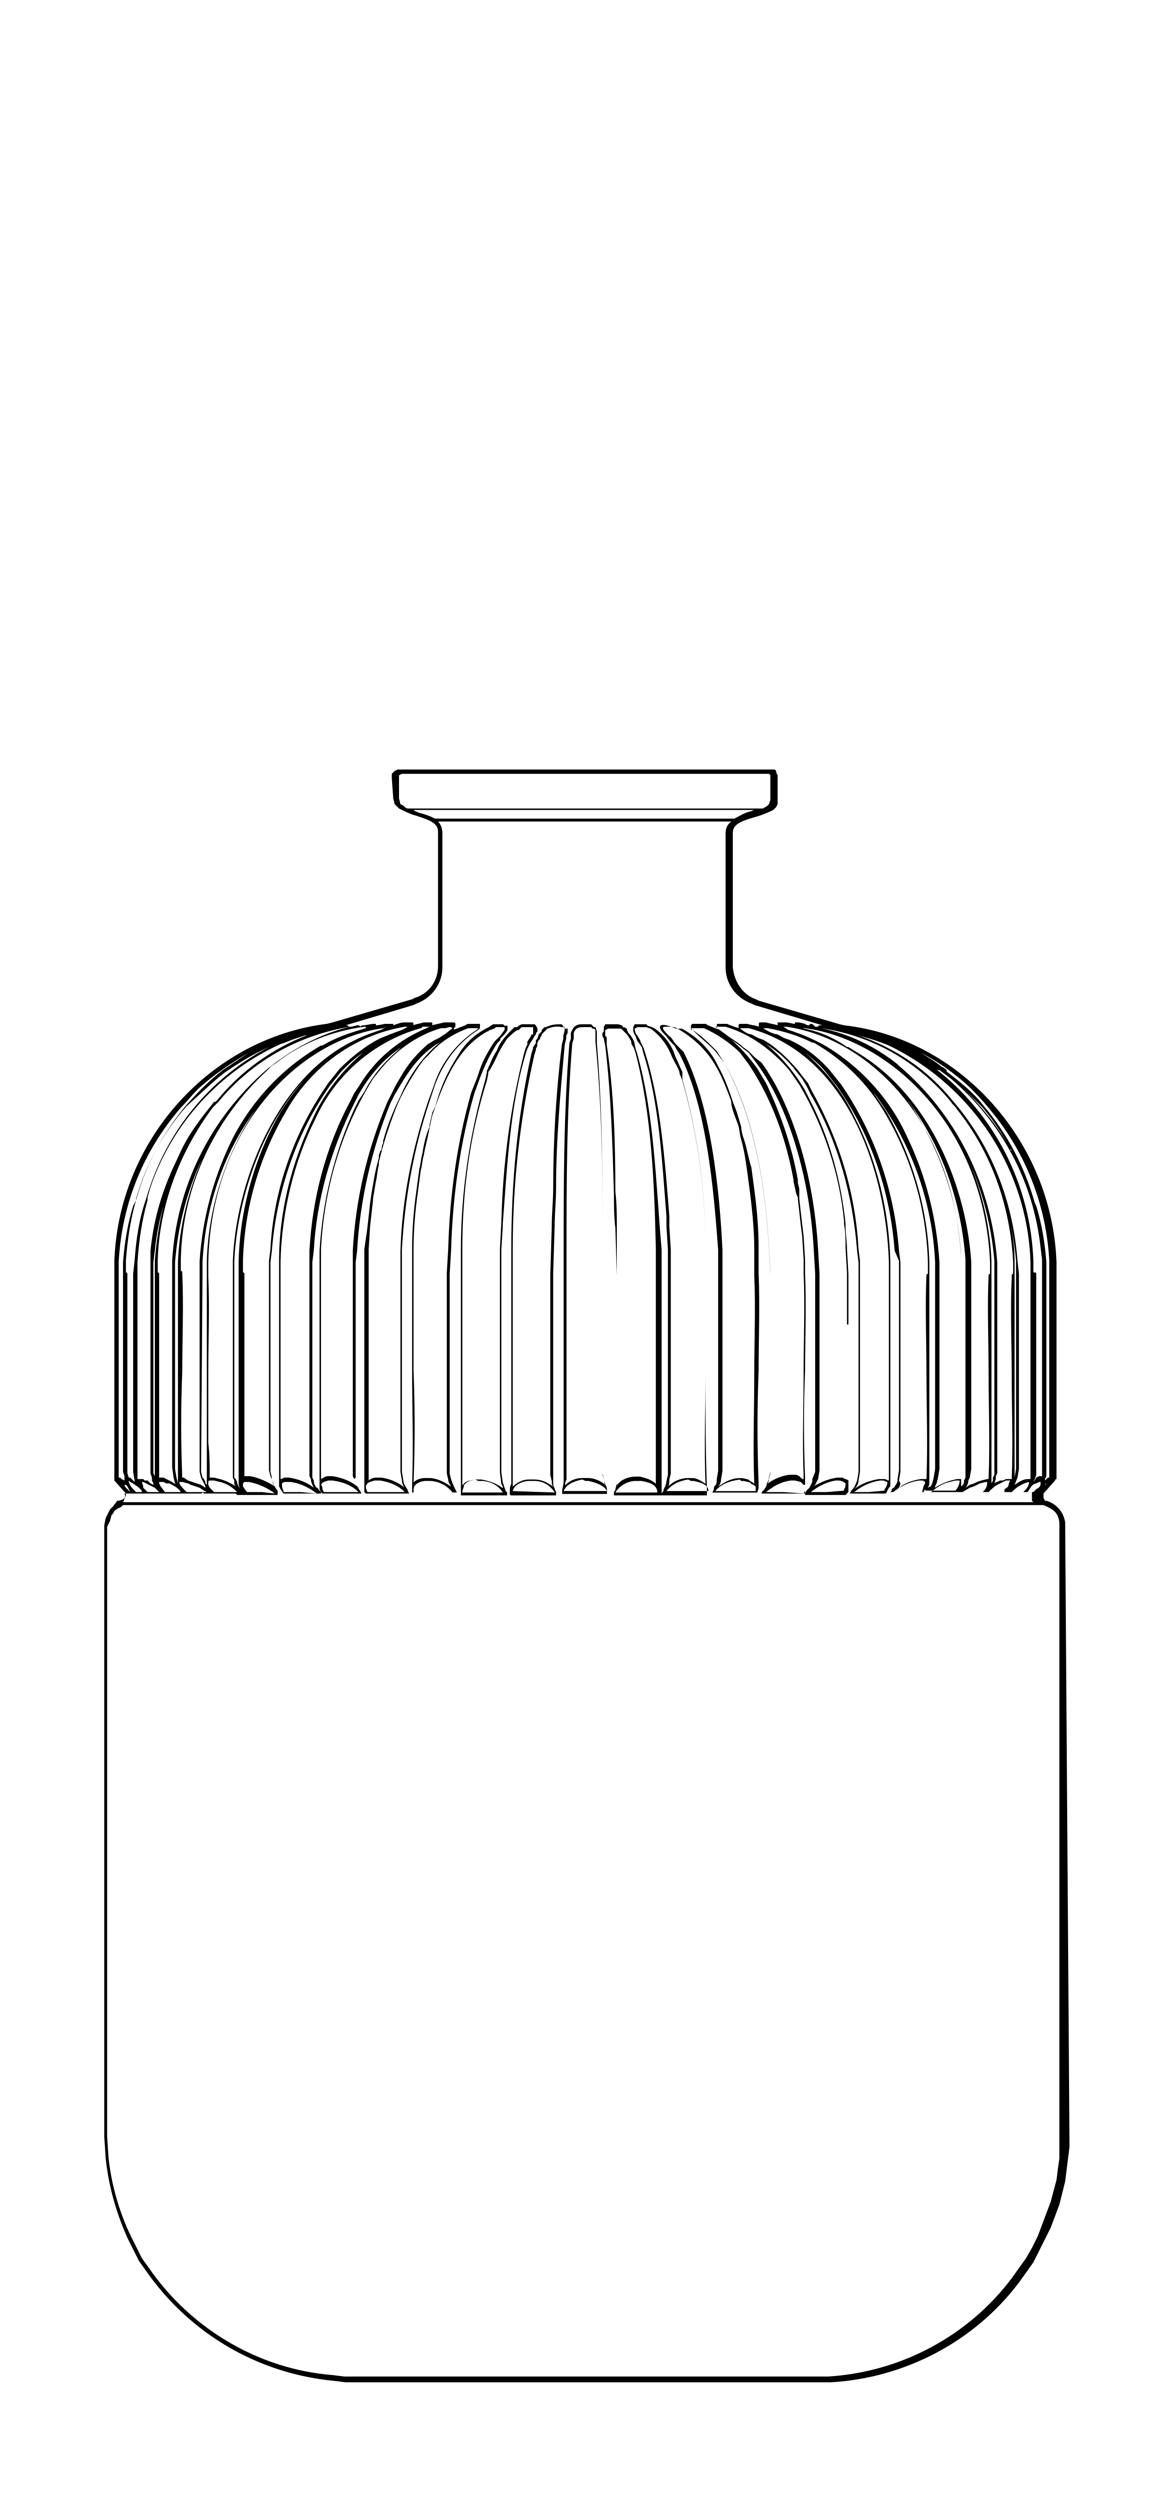 <?xml version="1.0" encoding="utf-8"?>
<!-- Generator: Adobe Illustrator 26.1.0, SVG Export Plug-In . SVG Version: 6.00 Build 0)  -->
<svg version="1.1" id="Livello_1" xmlns="http://www.w3.org/2000/svg" xmlns:xlink="http://www.w3.org/1999/xlink" x="0px" y="0px"
	 viewBox="0 0 80 173" style="enable-background:new 0 0 80 173;" xml:space="preserve">
<g id="Raggruppa_2081" transform="translate(-274 -109)">
	<g id="Raggruppa_2034" transform="translate(281.213 162.246)">
		<g>
			<g>
				<defs>
					<rect id="SVGID_1_" x="0" y="0" width="66.5" height="111.5"/>
				</defs>				
					<g id="Raggruppa_349" transform="translate(0 0)">
					<g id="Raggruppa_341" transform="translate(28.07 17.631)">
						<path id="Tracciato_242" class="st1" d="M1.8,1.1v0.2L1.6,1.6l0,0l0,0l0,0c0,0,0,0,0,0.1L1.5,2c-1,4.5-1.4,9-1.4,13.6v15.5
							v0.2v0.2c0,0.1,0,0.2,0,0.3C0,32,0,32.1,0,32.3l0,0v0.1l0,0v0.1l0,0l0,0c0,0,0,0.1,0.1,0.1h3.1l0,0l0,0l0,0l0,0l0,0v-0.1l0,0
							v-0.1c0-0.1-0.1-0.2-0.1-0.3C3,32,3,31.8,3,31.6v-0.4V31v-0.2V17.2l0,0L3.1,14c0-0.9,0.1-1.8,0.1-2.7c0-3.3,0.3-6.6,0.6-9.9
							L3.9,1V0.9l0,0V0.8L4,0.6l0,0V0.4l0,0V0.3l0,0H3.9l0,0l0,0H3.8L3.6,0C3.2,0,2.9,0,2.5,0.2H2.4l0,0L2.3,0.3l0,0L2.2,0.4l0,0
							v0.1L2.1,0.6l0,0L2,0.7L1.9,1L1.8,1.1L1.8,1.1z M0.2,32.3c0.1-0.5,0.8-0.7,1.1-0.7h0.2h0.2c0.6,0,1.1,0.3,1.4,0.8l0,0
							L0.2,32.3L0.2,32.3z M2.6,0.3L2.6,0.3c0.3-0.1,0.6-0.2,1-0.1h0.1l0,0l0,0l0,0h0.1l0,0v0.2L3.7,0.8v0.1V1L3.6,1.4
							C3.2,4.7,3,8,3,11.3c0,0.9-0.1,1.8-0.1,2.7l-0.1,3.3l0,0l0,0v13.5V31v0.2l0.1,0.4c0,0.1,0,0.3,0.1,0.4
							c-0.4-0.3-0.8-0.5-1.3-0.5H1.3c-0.4,0-0.8,0.2-1.1,0.5l0,0c0-0.1,0-0.2,0-0.3v-0.2v-0.2V15.6c0-4.6,0.5-9.1,1.5-13.5l0.1-0.3
							V1.7l0,0l0,0l0.1-0.2V1.4V1.3L2,1.1L2.1,1V0.9l0.1-0.1V0.7l0.1-0.1l0,0l0,0l0.1-0.1L2.6,0.3L2.6,0.3z"/>
					</g>
					<g id="Raggruppa_342" transform="translate(31.593 17.629)">
						<path id="Tracciato_243" class="st1" d="M0.2,15.6v1.7V31v0.2v0.2v0.2c0,0.3-0.1,0.5-0.1,0.7l0,0v0.2l0,0l0,0l0,0l0,0l0,0h3.1
							l0,0l0,0l0,0l0,0l0,0v-0.1l0,0v-0.1c0-0.1,0-0.3-0.1-0.4c0-0.1-0.1-0.2-0.1-0.4l-0.1-0.4V15.6c0-4.6,0-9.4-0.4-14.3V1v0l0,0
							V0.9V0.7l0,0l0,0V0.5l0,0l0,0L2.4,0.2l0,0H2.3L2.2,0.1l0,0L2.1,0l0,0H1.9H1.8H1.5C1.1,0,0.9,0.1,0.7,0.6l0,0v0.1l0,0l0,0l0,0
							l0,0v0.1l0,0V1L0.6,1.3C0.2,6.1,0.2,11.2,0.2,15.6 M1.7,31.6h0.2c0.5,0.1,1.1,0.3,1.3,0.7l0,0h-3l0,0c0.2-0.5,0.8-0.7,1.3-0.8
							L1.7,31.6z M0.9,0.6C1,0.3,1.2,0.2,1.5,0.2h0.2h0.2H2h0.1l0.1,0.1h0.1l0.1,0.1l0,0v0.1l0,0c0,0,0,0,0,0.1l0,0v0.1l0,0v0.1v0.1
							l0,0v0.3c0.5,5,0.5,9.8,0.5,14.4v15.6L3,31.5c0,0.1,0,0.3,0.1,0.4l0,0c-0.3-0.3-0.8-0.5-1.2-0.5H1.7H1.5
							c-0.5,0-0.9,0.2-1.2,0.5c0-0.1,0-0.2,0.1-0.4v-0.2v-0.2v-0.2V17.3l0,0v-1.7c0-4.4,0-9.5,0.4-14.3L0.9,1l0,0l0,0V0.6
							C0.9,0.7,0.9,0.7,0.9,0.6C0.9,0.6,0.9,0.7,0.9,0.6L0.9,0.6z"/>
					</g>
					<g id="Raggruppa_343" transform="translate(36.509 17.63)">
						<path id="Tracciato_244" class="st1" d="M0.3,0.9c0,0.1,0.1,0.3,0.2,0.4l0.2,0.3L0.8,2c1.1,3.4,1.3,7.6,1.6,11.3V14l0.1,1.6
							v1.7v13.9l-0.1,0.4c0,0.2-0.1,0.4-0.2,0.6c0,0.1,0,0.1-0.1,0.2L2,32.6l0,0l0,0l0,0l0,0l0,0l0,0l0,0l0,0l0,0l0,0h3.1
							c0,0,0,0,0.1,0c0,0,0,0,0-0.1v-0.4c-0.1-2.7-0.1-5.4-0.1-8c0-2.2,0.1-4.5,0-6.7v-0.1l0,0v-1.7c0-4-0.5-7.9-1.6-11.8l0-0.5l0,0
							l0,0l0,0l0,0l0,0l0,0C3.3,2.9,3.2,2.6,3,2.2C2.8,1.5,2.3,0.8,1.6,0.3L1.4,0.2l0,0l0,0L1.1,0.1L1,0l0,0H0.9H0.8H0.5l0,0H0.4
							H0.3l0,0H0.2l0,0L0.1,0.2l0,0v0.1l0,0v0.1l0,0C0.1,0.6,0.2,0.7,0.3,0.9 M4.1,31.6h0.2c0.4,0.1,0.9,0.2,1,0.6v0.1H2.4l0,0
							c0.4-0.5,0.9-0.7,1.5-0.8L4.1,31.6z M0.2,0.3L0.2,0.3L0.2,0.3l0.2-0.1l0,0h0.1h0.3h0.1H1l0.3,0.1l0,0c0.7,0.5,1.2,1.2,1.5,2
							C3,2.7,3.2,3,3.3,3.3v0.1l0,0l0,0l0.2,0.5c1.1,3.8,1.6,7.8,1.6,11.7v1.7v0.1c0.1,2.2,0,4.5,0,6.7c0,2.5-0.1,5.2,0,7.7
							c-0.3-0.2-0.6-0.4-0.9-0.4H3.9c-0.5,0-1,0.2-1.4,0.6c0.1-0.1,0.1-0.3,0.1-0.5l0.1-0.4V17.3l0,0v-1.7L2.6,14v-0.7
							C2.3,9.5,2,5.3,0.9,1.9L0.8,1.6L0.6,1.2c0-0.1-0.1-0.2-0.2-0.4C0.3,0.7,0.2,0.5,0.2,0.3L0.2,0.3z"/>
					</g>
					<g id="Raggruppa_344" transform="translate(38.485 17.635)">
						<path id="Tracciato_245" class="st1" d="M1,1.5l0.1,0.2L1.3,2C3.2,5.6,3.7,11.5,4,15.6v0.8v0.8l0,0v13.7l-0.1,0.6
							c0,0.2,0,0.3-0.1,0.4c-0.1,0.1-0.1,0.2-0.1,0.3l-0.1,0.2l0,0l0,0l0,0l0,0l0,0l0,0l0,0l0,0l0,0l0,0l0,0h1.5l0,0h1.5
							c0,0,0,0,0.1,0l0,0l0,0l0.1-0.3l0,0l0,0v-0.4c-0.1-2.5-0.1-5.2,0-7.7c0-2.2,0.1-4.5,0-6.8v-1v-0.8c0-1.2-0.1-2.5-0.3-4
							L6.3,9.9C6.1,9.3,6,8.6,5.8,8C5.7,7.7,5.6,7.4,5.6,7.1l0,0l0,0l0,0l0,0l-0.3-1C5.2,5.8,5.1,5.6,5,5.3C4.7,4.4,4.4,3.6,4,2.9
							c-0.5-1.1-1.4-2-2.5-2.6H1.4c0,0,0,0-0.1,0H1.2c0,0,0,0-0.1,0l0,0l0,0l0,0C0.4,0,0.1,0,0,0.1c-0.1,0.2,0.1,0.4,0.4,0.7
							C0.6,1.1,0.8,1.3,1,1.5 M5.6,31.6L5.6,31.6h0.2l0.4,0.1l0.1,0.1l0.2,0.1L6.6,32h0v0.1l0,0l0,0l0,0v0.1v0.1l0,0H3.8
							c0.4-0.5,1-0.7,1.7-0.8L5.6,31.6z M0.2,0.2c0,0,0.1-0.1,0.8,0l0,0l0,0l0,0l0.2,0.1C2.4,1,3.3,1.9,3.9,3c0.4,0.7,0.7,1.5,1,2.3
							c0,0.3,0.1,0.6,0.2,0.9L5.4,7l0,0l0,0l0,0c0.1,0.4,0.1,0.7,0.2,1C5.8,8.7,5.9,9.4,6,10.1l0.2,1.5c0.2,1.6,0.3,2.8,0.3,4v0.8v1
							c0.1,2.2,0,4.5,0,6.8c0,2.5-0.1,5.1,0,7.6l-0.1-0.1l-0.2-0.1l-0.1-0.1l-0.4-0.1H5.5c-0.6,0-1.1,0.3-1.5,0.6l0,0
							c0.1-0.1,0.2-0.3,0.2-0.5l0.1-0.6V16.4v-0.8c-0.2-4.1-0.8-10-2.7-13.7L1.2,1.5L1.1,1.4C0.9,1.2,0.8,0.9,0.6,0.8
							C0.4,0.6,0.1,0.3,0.2,0.2"/>
					</g>
					<g id="Raggruppa_345" transform="translate(34.473 17.63)">
						<path id="Tracciato_246" class="st1" d="M0,0.7v0.1l0,0L0.1,1l0.1,0.5c0.4,3.3,0.5,6.8,0.6,10.2c0,0.8,0,1.6,0.1,2.4L1,17.4
							l0,0v13.7v0.2v0.2v0.2c0,0.2-0.1,0.4-0.1,0.5s-0.1,0.1-0.1,0.2l0,0v0.1v0.1l0,0l0,0l0,0l0,0l0,0l0,0l0,0l0,0l0,0l0,0H4
							c0,0,0.1,0,0.1-0.1l0,0l0,0v-0.2c0-0.1,0-0.2,0-0.3c0-0.1,0-0.3,0-0.4v-0.2V31v-0.2V17.3l0,0v-1.7C3.7,11,3.6,6.2,2.4,2
							L2.3,1.7l0,0l0,0l0,0l0,0l0,0l0,0l0,0l0,0L2.2,1.2l0,0C2.1,1,2,0.8,1.8,0.6l0,0l0,0L1.7,0.4V0.3L1.5,0.2l0,0H1.4V0.1l0,0
							L1.1,0H1H0.8H0.6H0.5H0.4l0,0H0.3H0.2l0,0L0.1,0.2l0,0v0.1l0,0v0.2C0,0.6,0,0.6,0,0.7L0,0.7z M2.3,32.4H0.9l0,0
							c0.3-0.5,0.9-0.8,1.4-0.8h0.2h0.2c0.5,0.1,1,0.2,1.1,0.7v0.1H2.3z M0.2,0.4L0.2,0.4L0.2,0.4l0.2-0.1h0.1h0.1h0.2H1h0.1h0.2
							l0,0l0,0l0.1,0.1l0.1,0.1l0,0l0,0l0,0l0.1,0.1l0,0l0.1,0.1L1.9,1L2,1.2l0,0c0,0.1,0,0.2,0.1,0.3l0.1,0.2l0,0l0,0l0,0l0,0
							L2.3,2c1.1,4.2,1.3,9,1.4,13.5v1.7l0,0v13.5v0.2v0.4v0.2c0,0.1,0,0.2,0,0.3c-0.3-0.3-0.7-0.4-1.1-0.5H2.3
							c-0.5,0-1,0.2-1.3,0.6c0-0.1,0-0.2,0-0.4v-0.2v-0.2v-0.2V17.3l0,0l0,0V14c0-0.8,0-1.6-0.1-2.4c0-3.4-0.1-6.9-0.6-10.2V0.9
							L0.2,0.8V0.7l0,0V0.6V0.4z"/>
					</g>
					<g id="Raggruppa_346" transform="translate(24.582 17.63)">
						<path id="Tracciato_247" class="st1" d="M2.6,1.8c-0.2,0.3-0.4,0.7-0.5,1C2,2.9,2,3.1,1.9,3.2v0.1l0,0l0,0l0,0l0,0L1.8,3.8
							c-1.1,3.8-1.7,7.8-1.7,11.8v1.7v13.5V31v0.6v0.2V32v0.2v0.1l0,0v0.2l0,0v0.1l0,0l0,0c0,0,0,0,0.1,0h3.1l0,0l0,0l0,0l0,0l0,0
							v-0.1l0,0v-0.1l-0.1-0.1L3,31.7L2.9,31V17.3v-1.7L3,14v-0.2C3.3,9.9,3.5,5.6,4.6,2l0.1-0.3l0.1-0.2l0.1-0.2L5.1,1l0.1-0.2
							l0.1-0.1V0.6l0.1-0.1l0,0V0.3l0,0L5.3,0.1l0,0L5.2,0l0,0H5.1H4.9H4.6H4.5H4.4H4.3L4.1,0.1L4,0.2l0,0l0,0H3.9l0,0l0,0H3.8
							C3.3,0.7,2.8,1.2,2.6,1.8 M1.3,31.6h0.2c0.6,0,1.2,0.3,1.5,0.8l0,0H0.2l0,0l0,0l0,0v-0.1L0.3,32v-0.1l0.1-0.1l0.1-0.1l0.2-0.1
							l0.4-0.1L1.3,31.6z M4.3,0.2L4.3,0.2h0.2h0.1h0.2h0.1H5h0.1v0.1v0.1l0,0.2v0.1L5,0.7L4.9,0.9L4.7,1.2v0.2L4.6,1.6L4.5,1.9
							C3.5,5.8,3,9.7,2.9,13.7l-0.1,1.9v1.7l0,0l0,0V31l0.1,0.8L3,32v0.1c-0.4-0.3-0.9-0.5-1.5-0.6H1.3H1.1l-0.5,0.1l0,0l-0.2,0.1
							l-0.1,0.1l-0.1,0.1v-0.1v-0.2V31v-0.2V15.6c0-4,0.5-7.9,1.7-11.7L2,3.4l0,0V3.3C2.3,2.9,2.5,2.4,2.7,2s0.4-0.7,0.6-1
							C3.5,0.8,3.7,0.6,4,0.4h0.1l0,0l0,0L4.3,0.2z"/>
					</g>
					<g id="Raggruppa_347" transform="translate(0.001 0.001)">
						<path id="Tracciato_248" class="st1" d="M66.5,52.1c-0.1-0.7-0.6-1.3-1.3-1.5h-0.1L65,50.4l0,0l0,0v-0.1v-0.2l0.8-0.9
							c0,0,0-0.1,0.1-0.1V34.9l0,0l0,0v-0.8c-0.3-8.4-6.7-15.5-14.7-16.4l-0.4-0.1L45.3,16l-0.2-0.1c-0.9-0.3-1.5-1.2-1.6-2.2V4.4
							c0-0.6,0.5-0.8,1.5-1.1c0.4-0.1,0.9-0.3,1.3-0.5l0.2-0.2l0,0l0.1-0.2l0,0V2.2V0.5c0,0,0,0,0-0.1l-0.1-0.2c0,0,0,0,0-0.1
							L46.4,0c0,0,0,0-0.1,0H46c0,0,0,0-0.1,0H20.5c0,0,0,0-0.1,0h-0.1l-0.2,0.1c0,0,0,0-0.1,0.1l-0.1,0.1v0.1v0.1v0.1L20,2l0.1,0.4
							l0.1,0.1l0,0l0.2,0.2c0.4,0.2,0.8,0.4,1.2,0.5c0.9,0.3,1.5,0.5,1.5,1.1v9.3c0,1-0.6,1.9-1.6,2.2l-0.2,0.1l-5.5,1.6l-0.4,0.1
							c-8,1-14.4,8-14.7,16.4v0.8v14.3v0.1l0,0l0.8,0.9l0,0c0,0.3-0.1,0.4-0.5,0.5H0.9l0,0l0,0L0.6,51l-0.2,0.2l-0.1,0.2l-0.2,0.4
							l0,0L0,52.3v42.3l0.1,1.5c0.2,1.9,0.7,3.7,1.5,5.5l0.4,0.8l0.4,0.8l0.5,0.7c3,4.3,7.7,7.1,13,7.6l0.8,0.1h0.8l0,0l0,0l0,0
							h31.8h0.5h0.5c5.1-0.3,9.9-2.8,13-6.9l0.5-0.7l0.5-0.7l0.4-0.8l0.4-0.8l0.4-0.8l0.3-0.8l0.3-0.8l0.2-0.8l0.2-0.8l0.1-0.8
							l0.1-0.8l0.1-0.8L66.5,52.1z M60.8,50C60.7,50,60.8,50,60.8,50h-1.4l0,0l0.5-0.3l0.3-0.1l0.2-0.1l0.2-0.1l0.4-0.1h0.1l0,0l0,0
							v0.1C61.1,49.6,61,49.8,60.8,50 M56.6,50h-2c0.5-0.4,1.1-0.7,1.8-0.8h0.2l0,0c0.1,0,0.2,0.1,0.2,0.1s0,0,0,0.1l0,0l0,0
							l-0.1,0.2L56.6,50z M55,49.2l0.1-0.6v-0.2v-0.2V34.9v-0.8L55,33.3c-0.3-3.9-1.5-7.6-3.6-10.9L51,21.8l-0.4-0.5l-0.4-0.5
							c-0.8-0.9-1.7-1.6-2.8-2.1l-0.3-0.1l-0.2-0.1c-0.2-0.1-0.3-0.2-0.5-0.2c-0.3-0.1-0.5-0.2-0.8-0.4h0.2h0.1
							c1.1,0.2,2.1,0.5,3.1,1l0,0h0.1c2.1,1.2,3.8,2.9,5,5c1.8,3.1,2.8,6.6,2.9,10.2v0.8c0,0-0.1,0-0.1,0.1v0c-0.1,2.2,0,4.5,0,6.7
							c0,2.4,0.1,5,0,7.4l0,0h-0.1l0,0l0,0h-0.1h-0.2c-0.6,0.1-1.2,0.3-1.6,0.7c0.1-0.1,0.2-0.3,0.2-0.4L55,49.2z M52.9,50h-1
							c0.5-0.4,1.1-0.7,1.8-0.8h0.1h0.1l0,0c0.1,0,0.2,0.1,0.3,0.1c0,0.2-0.1,0.4-0.2,0.5v0.1L52.9,50z M52.2,49.2l0.1-0.6V34
							l-0.1-0.8c-0.2-3.8-1.3-7.5-3.2-10.9l-0.3-0.6l-0.4-0.5L48,20.8c-0.7-0.8-1.5-1.6-2.4-2.1l-0.3-0.1l-0.2-0.1
							c-0.2-0.1-0.3-0.2-0.5-0.2c-0.2-0.1-0.4-0.2-0.6-0.4h0.3c0,0,0,0,0.1,0h0.1h0.1c6.8,1.8,9.5,9.8,9.7,16.2v0.8v13.9V49v0.2
							c-0.1,0-0.2-0.1-0.3-0.1h-0.2l0,0h-0.2c-0.6,0.1-1.2,0.3-1.7,0.7C52.1,49.6,52.2,49.4,52.2,49.2 M50,50h-1.1
							c0.5-0.4,1.1-0.7,1.7-0.8h0.1h0.1l0,0c0.2,0,0.4,0.1,0.5,0.2c0,0.1,0,0.3-0.1,0.4v0.1l0,0L50,50z M51.5,38.4v10.4V49v0.2l0,0
							c-0.1-0.1-0.3-0.1-0.4-0.2H51h-0.1h-0.2c-0.6,0.1-1.1,0.3-1.6,0.6l0.1-0.1l0.1-0.2l0.1-0.2l0.1-0.6V34.9l-0.1-1.7
							c-0.3-5.2-1.8-10-3.9-12.9L45,19.9l-0.4-0.4l-0.4-0.3c-0.3-0.3-0.7-0.5-1.1-0.8c-0.1-0.1-0.3-0.2-0.4-0.3l-0.3-0.2l-0.1-0.1
							l0,0l0,0h0.2h0.2l0,0h0.1H43c1.7,0.5,3.2,1.6,4.4,3l0.7,1c1.7,2.9,2.8,6.2,3.1,9.5c0,0.1,0,0.2,0,0.2c0.1,0.5,0.1,1,0.1,1.6
							l0.1,1.7l0,0v3.6H51.5z M48,29.6L48,29.6v0.1l0,0l0.1,0.9l0.1,0.9l0.1,0.8l0.1,1.6v1c0.1,2.2,0,4.5,0,6.6c0,2.4-0.1,5,0,7.4
							v0.2l0,0h-0.1L48.2,49l0,0l-0.1-0.1l-0.2-0.1h-0.2h-0.1h-0.2c-0.6,0.1-1.1,0.3-1.6,0.7c0.1-0.2,0.2-0.3,0.2-0.5l0.1-0.4v-0.2
							v-0.2V34.9L46,33.2c-0.3-5.6-1.4-9.9-3.1-12.9l-0.6-0.8L42,19.2c-0.3-0.3-0.7-0.6-1-0.9L40.7,18h-0.1v-0.1l0,0l0,0h0.1h0.2
							h0.2l0,0h0.1l0,0l0,0h0.1h0.1c0.1,0,0.1,0,0.1,0c0.9,0.4,1.8,1,2.5,1.7l0.3,0.4l0.3,0.4c1.6,2.4,2.6,5.2,3.1,8v0.1l0.2,0.9
							L48,29.6z M47,50h-1.2c0.5-0.4,1-0.7,1.7-0.8h0.2h0.1l0.4,0.1l0.1,0.1l0.1,0.1h0.1v0.1v0.1v0.1c0,0.1,0,0.2,0,0.3l0,0L47,50z
							 M47.3,18L47,17.8l0,0h0.2c5.7,0.8,11.7,6.6,12.1,16.2v0.8c0,0,0,0,0,0.1v13.9V49v0.1h-0.1c-0.1,0-0.1,0-0.2,0l0,0l-0.4,0.1
							c-0.4,0.1-0.8,0.3-1.1,0.5v-0.1l0.1-0.2l0.1-0.4l0.1-0.6V34.9v-0.8c-0.2-3-0.9-5.9-2.2-8.6c-1.2-2.7-3.3-5-5.9-6.5l-0.4-0.2
							C48.5,18.4,47.9,18.2,47.3,18L47.3,18 M48.3,17.9L48.3,17.9C48.3,17.9,48.3,17.8,48.3,17.9L48.3,17.9h0.2
							c5.9,0.8,12.4,6.8,12.8,16.2v0.8c0,0-0.1,0-0.1,0.1v0c-0.1,2.2,0,4.5,0,6.7c0,2.4,0.1,4.9,0,7.4l0,0h-0.1l0,0l-0.4,0.1
							l-0.3,0.1l-0.2,0.1l-0.3,0.1l-0.3,0.2c0.1-0.1,0.2-0.3,0.2-0.5l0.1-0.2l0.1-0.6V34.9l0,0l0,0v-0.8c-0.3-4.9-2.7-11.6-8.2-14.7
							c-0.1-0.1-0.2-0.1-0.3-0.2h-0.1l0,0C50.4,18.5,49.4,18.1,48.3,17.9L48.3,17.9 M61.1,23.3c2.6,3,4.1,6.8,4.3,10.7v0.8l0,0V49
							l0,0h-0.1l0,0l0,0l0,0l0,0l-0.1,0.1l-0.1,0.1v-0.1l0.1-0.2v-0.2v-0.2v-0.2V34.9v-0.8c-0.1-1.3-0.3-2.6-0.7-3.9L64.4,30
							c-0.7-2.5-1.9-4.8-3.6-6.8c-0.7-0.9-1.6-1.6-2.5-2.3c0,0,0,0,0-0.1l0,0l-0.1-0.1c-0.1,0-0.1-0.1-0.2-0.1c-0.5-0.4-1-0.7-1.5-1
							c1.2,0.6,2.3,1.4,3.3,2.3C60.3,22.4,60.7,22.8,61.1,23.3 M63.1,34.9v13.5L63,49v0.2V34c0-1.2-0.2-2.4-0.5-3.6
							c0.3,1.2,0.5,2.4,0.6,3.6V34.9z M63,49.5L63,49.5C63.1,49.4,63.1,49.4,63,49.5l0.2-0.5l0.1-0.6V34.9l0,0l0,0L63.2,34
							c-0.3-4.1-1.8-8-4.5-11.1l0,0c-1.7-2.1-3.9-3.6-6.5-4.5c0.7,0.2,1.4,0.4,2.1,0.7c5.8,2.8,9.6,8.6,9.8,15v0.8v14.2
							c0,0,0,0-0.1,0l0,0c0,0,0,0-0.1,0C63.6,49.1,63.3,49.3,63,49.5L63,49.5z M62.5,30.4C62.5,30.3,62.5,30.3,62.5,30.4
							C62.5,30.3,62.5,30.3,62.5,30.4 M60.7,23.3c0.7,0.8,1.3,1.7,1.8,2.6c-1-1.7-2.3-3.2-3.8-4.5l-0.8-0.6
							c-0.2-0.2-0.4-0.3-0.6-0.4c0.2,0.1,0.4,0.3,0.6,0.4C58.9,21.5,59.8,22.4,60.7,23.3 M64.1,49.2L64.1,49.2L64.1,49.2L64.1,49.2
							L64,49.4C64.1,49.4,64.1,49.3,64.1,49.2L64.1,49.2L64.1,49.2 M64.3,49.3L64.3,49.3l0.1-0.2l0.1-0.3v-0.2v-0.2V34.9
							c0,0,0-0.1-0.1-0.1c0,0,0,0-0.1,0V34c-0.2-5.3-2.7-10.2-6.9-13.4c0.1,0.1,0.2,0.2,0.4,0.2l0.8,0.6c3.5,3,5.7,7.1,6.2,11.7
							l0.1,0.8v0.8l0,0v13.5v0.2v0.3v0.2h-0.1l0,0h-0.1l0,0L64.5,49C64.4,49.2,64.3,49.3,64.3,49.3L64.3,49.3z M62.7,26.2
							c0,0.1,0.1,0.1,0.1,0.2C62.7,26.3,62.7,26.3,62.7,26.2 M58.6,23L58.6,23c0.1,0.2,0.3,0.3,0.4,0.5c2.4,3,3.7,6.7,3.9,10.6v0.8
							c0,0-0.1,0-0.1,0.1v0.2c-0.1,2.2,0,4.5,0,6.6c0,2.4,0.1,4.9,0,7.3h-0.2h-0.2l0,0l-0.2,0.1l-0.2,0l-0.2,0.1
							c-0.1,0-0.2,0.1-0.2,0.1l0,0l0.1-0.3v-0.2l0.1-0.2v-0.2V34.9v-0.8C61.4,28.8,59,23.9,55,20.5l-0.1-0.1
							c-1.5-1.2-3.3-2.1-5.3-2.5C53.1,18.4,56.3,20.2,58.6,23 M61.6,48.6v0.2L61.5,49v0.2l-0.1,0.2l0,0V34.9l0,0V34
							c-0.1-2.3-0.6-4.6-1.5-6.8c0.9,2.1,1.5,4.4,1.7,6.8v0.8l0,0L61.6,48.6z M59.3,49.6L59.3,49.6C59.4,49.5,59.4,49.5,59.3,49.6
							V34.9V34c-0.1-3.7-1.3-7.3-3.3-10.5c-0.1-0.2-0.3-0.4-0.4-0.6c2.4,3.2,3.7,7,4,11v0.8l0,0v13.5V49l-0.1,0.2
							C59.5,49.3,59.5,49.5,59.3,49.6L59.3,49.6L59.3,49.6 M57,49.7l0.1-0.2v-0.1l0,0V34.9v-0.8C57,30.5,56,27,54.2,23.8
							c-0.3-0.5-0.7-1-1-1.5c2.6,3.4,4.1,7.5,4.3,11.8v0.8v13.5L57.4,49l-0.1,0.4l-0.1,0.2L57,49.7L57,49.7 M57.2,50L57.2,50
							c0.4-0.3,0.8-0.6,1.3-0.7l0.4-0.1c0.1,0,0.1,0,0.2,0h0.1c0,0.2-0.1,0.5-0.3,0.7l0,0V50H57.2L57.2,50z M61.2,50
							c0.2-0.2,0.4-0.4,0.6-0.5l0.2-0.1l0.2-0.1l0.2-0.1h0.1h0.2l-0.1,0.2c0,0.2-0.1,0.3-0.3,0.4l0,0.2H61.2L61.2,50 M62.8,50
							c0.3-0.3,0.7-0.6,1.2-0.7c0,0.2-0.1,0.4-0.3,0.6L63.6,50l0,0L62.8,50L62.8,50z M64.1,49.7L64.1,49.7c0.1-0.2,0.3-0.3,0.4-0.3
							l0.2-0.1h0.1l0,0v0.1c0,0.2-0.1,0.3-0.3,0.4l-0.1,0.1L64.3,50l0,0h-0.4L64.1,49.7z M64.7,49.9l0.2-0.2l0.3-0.3
							c0,0.1-0.1,0.1-0.1,0.1L64.7,49.9L64.7,49.9C64.7,50,64.7,50,64.7,49.9L64.7,49.9L64.7,49.9z M20.5,2.4L20.4,2V0.6l0,0V0.5
							V0.4l0.2-0.1l0,0l0,0h25.3H46l0.1,0.1v0.1V2v0.1L46,2.4l-0.1,0.1c-0.1,0.1-0.2,0.1-0.3,0.2H21c-0.1,0-0.2-0.1-0.3-0.2
							L20.5,2.4z M21.4,2.8H45c-0.1,0-0.2,0.1-0.3,0.1C44.3,3,44,3.2,43.6,3.4H22.9c-0.4-0.2-0.7-0.3-1.1-0.4
							C21.6,2.9,21.5,2.9,21.4,2.8 M23.4,13.7V4.4c0-0.3-0.1-0.6-0.3-0.8h20.3C43.1,3.8,43,4.1,43,4.4v9.3c0,1.1,0.7,2.1,1.8,2.5
							l0.2,0.1l0,0l0,0l4.7,1.4h-0.1l0,0l0,0h-0.1c0,0-0.1,0-0.1,0.1c-0.1,0-0.1,0-0.2,0L49,17.6l0,0l0,0h-0.1c0,0-0.1,0-0.1,0.1
							l0,0c-0.1,0-0.2,0-0.3-0.1l-0.4-0.1l0,0l0,0h-0.2c0,0,0,0-0.1,0l0,0v0.1c-0.2,0-0.4-0.1-0.7-0.1h-0.2l0,0l0,0h-0.2
							c0,0,0,0-0.1,0l0,0c0,0,0,0,0,0.1c0,0,0,0,0,0.1l0,0c-0.3-0.1-0.5-0.1-0.8-0.2h-0.1l0,0l0,0h-0.3l0,0l0,0l0,0
							c0,0-0.1,0-0.1,0.1v0.1l0,0c0,0,0,0,0,0.1l0,0c-0.2-0.1-0.5-0.1-0.8-0.2h-0.1l0,0l0,0h-0.1l0,0l0,0H44l0,0l0,0l0,0
							c0,0-0.1,0-0.1,0.1v0.1l0,0v0.1l0,0l0,0c-0.3-0.1-0.6-0.2-0.8-0.3l0,0l0,0H43h-0.1l0,0l0,0l0,0h-0.2h-0.2l0,0l0,0l0,0
							c0,0,0,0-0.1,0l0,0c0,0,0,0,0,0.1v0.1c0,0,0,0,0,0.1l0.1,0.1c-0.2-0.1-0.5-0.2-0.7-0.3c-0.1,0-0.1-0.1-0.2-0.1l0,0h-0.1h-0.1
							l0,0l0,0h-0.2h-0.3l0,0h-0.1l0,0c0,0,0,0-0.1,0l-0.1,0.1c0,0,0,0,0,0.1v0.1l0,0l0.1,0.1l0,0l0.4,0.3c0.4,0.3,0.7,0.6,1,0.9
							l0.3,0.3l0.5,0.8c1.7,2.9,2.8,7.3,3.1,12.8l0.1,1.7l0,0v13.5v0.2v0.2L46,49.1c0,0.2-0.1,0.3-0.2,0.5c0,0.1-0.1,0.1-0.1,0.2
							L45.5,50l0,0v0.1l0,0l0,0l0,0l0,0c0,0,0,0,0.1,0l0,0h2.8l0,0l0,0l0,0l0,0l0,0l0,0l0,0l0.1-0.2v-0.1l0,0c0,0,0,0,0-0.1v-0.1
							l0,0V49c-0.1-2.5-0.1-5,0-7.4c0-2.2,0.1-4.4,0-6.7v-1l-0.1-1.6l-0.2-1.7l-0.1-0.9l0,0l0,0v-0.3V29L48,28.6v-0.2
							c-0.4-2.3-1.2-4.6-2.2-6.7l-0.3-0.5l-0.3-0.5c-0.5-0.7-1.1-1.4-1.8-2c0.3,0.2,0.6,0.4,0.8,0.6l0.4,0.3l0.3,0.4l0.3,0.4
							c2.1,2.9,3.6,7.6,3.9,12.8l0.1,1.7l0,0v13.7L49,49.1v0.2l-0.1,0.2l-0.1,0.2l-0.1,0.1l-0.1,0.1l0,0l-0.1,0.2l0,0v0.1l0,0l0,0
							l0,0l0,0h2.7c0,0,0,0,0.1,0l0,0l0,0l0.1-0.1l0.1-0.1l0,0v-0.1v-0.1l0,0l0,0V34.9l-0.1-1.7c0-0.5-0.1-1.1-0.1-1.6
							c0-0.1,0-0.2,0-0.2c-0.3-2.8-1-5.5-2.2-8l-0.6-1.2c-0.7-1.2-1.6-2.3-2.7-3.2c0.8,0.5,1.5,1.1,2.1,1.9l0.4,0.5l0.3,0.5l0.3,0.6
							c1.9,3.3,2.9,7,3.2,10.8l0.1,0.8v0.8v13.7l-0.1,0.6c-0.1,0.3-0.2,0.5-0.4,0.7l0,0l-0.1,0.2l0,0l0,0l0,0l0,0l0,0l0,0l0,0l0,0
							H54c0,0,0,0,0.1,0l0,0l0,0l0.1-0.2l0.1-0.2l0.1-0.1l0,0V34c-0.1-3.5-0.9-6.9-2.5-10c-0.8-1.7-2-3.2-3.4-4.4
							c0.5,0.4,1,0.8,1.4,1.3l0.4,0.5l0.4,0.5l0.4,0.6c2.1,3.2,3.3,6.9,3.6,10.8L55,34v0.8l0,0v13.3v0.2v0.2l-0.1,0.6v0.1
							c0,0.1-0.1,0.3-0.2,0.4c0,0.1-0.1,0.1-0.2,0.2l0,0v0.1L54.4,50l0,0l0,0l0,0l0,0l0,0l0,0l0,0l0,0l0,0l0,0l0,0h2.2l0,0
							c0,0,0,0,0.1,0l0,0l0.1-0.2l0,0l0,0l0,0l0,0c0,0,0,0.1,0.1,0.1h2l0,0l0,0l0,0l0,0l0,0l0,0c0,0,0,0,0,0.1l0,0l0,0
							c0,0,0,0,0.1,0h1.7l0,0c0,0,0,0,0.1,0l0,0l0,0l0,0l0,0l0,0l0,0l0,0l0,0l0,0l0,0l0,0l0,0h1.3c0,0,0,0,0.1,0l0,0l0,0l0,0l0,0
							l0,0l0,0l0,0h1c0,0,0,0,0.1,0l0,0l0,0l0,0l0,0H64l0,0l0,0l0,0l0,0h0.2l0,0c0,0,0,0,0,0.1v0.1c0,0,0,0,0,0.1v0.1v0.1v0.1l0,0
							l0,0l0.1,0.1h-63c0.1-0.2,0.2-0.4,0.1-0.6h0.2l0,0l0,0l0,0h0.7l0,0l0,0c0,0,0,0,0.1,0h1l0,0l0,0l0,0l0,0c0,0,0,0,0.1,0h1.4
							l0,0l0,0l0,0l0,0l0,0l0,0l0,0l0,0l0,0l0,0c0,0,0,0,0.1,0h1.7c0,0,0.1,0,0.1-0.1l0,0l0,0l0,0c0,0,0,0,0.1,0.1l0,0l0,0
							c0,0,0,0,0.1,0h2c0,0,0,0,0.1,0l0,0l0,0l0,0l0,0l0,0l0,0l0,0l0,0l0,0l0.1,0.1c0,0,0,0,0.1,0H12l0,0l0,0l0,0l0,0l0,0l0,0l0,0
							l0,0l0,0l0,0v-0.1l0,0v-0.2c-0.2-0.2-0.3-0.5-0.4-0.7V49l-0.1-0.4V34.9l0,0v-0.8l0.1-0.8c0.3-3.8,1.5-7.6,3.6-10.8l0.4-0.6
							l0.4-0.5l0.4-0.5c0.5-0.5,0.9-0.9,1.5-1.3c-1.4,1.2-2.6,2.7-3.4,4.4c-1.5,3.1-2.4,6.5-2.4,10l0,0l0,0v0.8l0,0l0,0v14.6l0,0
							l0,0v0.2l0.1,0.2l0.2,0.3l0,0l0,0c0,0,0,0,0.1,0H15l0,0l0,0l0,0l0,0l0,0l0,0l0,0l0,0l0,0l0,0V50l0,0l-0.1-0.1
							c-0.1-0.1-0.1-0.2-0.2-0.2c-0.1-0.1-0.2-0.3-0.2-0.5L14.4,49v-0.2v-0.2v-0.2V34.9v-0.8l0.1-0.8c0.2-3.6,1.2-7,2.8-10.2
							l0.3-0.6l0.3-0.5c0.7-1.1,1.6-2.1,2.7-2.8c-1.1,0.9-2,1.9-2.6,3.1l-0.4,0.6l-0.3,0.6c-1.4,3.1-2.2,6.4-2.4,9.8v0.8v0.8l0,0
							v14.3c0,0.1,0,0.1,0,0.2v0.4l0,0L15,50l0.1,0.1l0,0l0,0c0,0,0,0,0.1,0h2.6l0,0l0,0l0,0l0,0l0,0l0,0l0,0l0,0l0,0l0,0l-0.1-0.2
							c-0.1-0.1-0.1-0.2-0.2-0.3s-0.2-0.3-0.2-0.5l0.1-0.1v-0.2v-0.2v-0.2V34.9l0,0v-0.8l0.1-0.8c0.2-3.5,1-7,2.3-10.2l0.3-0.6
							l0.3-0.5l0.3-0.5c0.5-0.8,1.1-1.6,1.9-2.2L23,19c0.1,0,0.1-0.1,0.2-0.1c-1.2,1-2.1,2.3-2.7,3.7c-0.5,1-0.9,2-1.2,3.1v0.1
							c0,0.1-0.1,0.2-0.1,0.4c0,0.1,0,0.1-0.1,0.2c0,0.1-0.1,0.2-0.1,0.4v0.1c-0.3,1-0.4,1.9-0.5,2.4L18.4,30l0,0l0,0l-0.1,0.9
							l-0.1,0.9L18,33.2V34v15.2l0,0v0.5v0.1V50l0.1,0.1l0,0l0,0c0,0,0,0,0.1,0l0,0H21c0,0,0,0,0.1,0l0,0l0,0l0,0l0,0l0,0L21,49.9
							c0-0.1-0.1-0.2-0.1-0.2c-0.1-0.2-0.2-0.3-0.2-0.5l-0.1-0.6V34v-0.8c0.2-3.5,0.8-6.9,1.9-10.2l0.2-0.6l0.2-0.6
							c0.6-1.6,1.6-2.9,3-3.8l0,0l0.1-0.1v-0.1v-0.1l0,0l0,0v-0.1h-0.1l0,0l0,0h-0.1l0,0h-0.2h-0.1h-0.1l0,0h-0.1h-0.1l0,0
							c0,0-0.1,0-0.2,0.1c-0.3,0.1-0.5,0.2-0.8,0.3v-0.1l0.1-0.1l0,0v-0.1v-0.1l0,0c0,0,0-0.1-0.1-0.1l0,0c-0.2,0-0.3,0-0.5,0h-0.1
							l0,0l0,0l0,0l0,0l0,0h-0.1l0,0l0,0c-0.3,0.1-0.5,0.1-0.8,0.2c0,0,0,0,0-0.1l0,0l0,0v-0.1l0,0c0,0,0,0-0.1,0l0,0l0,0h-0.3l0,0
							h-0.1l0,0l0,0h-0.1c-0.3,0.1-0.5,0.1-0.7,0.2l0,0l0,0c0,0,0,0,0-0.1l0,0c0,0,0-0.1-0.1-0.1l0,0c0,0,0,0-0.1,0h-0.3l0,0l0,0
							h-0.1c-0.3,0-0.5,0.1-0.8,0.2l0,0v-0.1c0,0,0,0-0.1,0l0,0c0,0,0,0-0.1,0h-0.2l0,0l0,0h-0.1c-0.2,0-0.4,0.1-0.7,0.1v-0.1l0,0
							c0,0,0,0-0.1,0h-0.1l0,0l0,0L18,17.7c-0.1,0-0.2,0-0.3,0.1l0,0c0,0,0-0.1-0.1-0.1h-0.1l0,0l0,0l-0.4,0.1c-0.1,0-0.1,0-0.2,0
							c0,0,0-0.1-0.1-0.1h-0.1l0,0l0,0l0,0l4.7-1.4l0,0l0,0l0.2-0.1C22.7,15.8,23.4,14.8,23.4,13.7 M20.8,17.8H21
							c-0.3,0.2-0.6,0.3-0.9,0.4c-0.2,0.1-0.3,0.1-0.5,0.2l-0.5,0.2c-1,0.5-2,1.3-2.8,2.1l-0.4,0.5l-0.4,0.5l-0.4,0.6
							c-2.1,3.2-3.4,7-3.6,10.9L11.4,34v0.8l0,0l0,0v13.7l0.1,0.4l0.1,0.2c0,0.2,0.1,0.4,0.2,0.5c-0.5-0.3-1.1-0.6-1.7-0.7H9.8l0,0
							H9.7l0,0l0,0v-0.1V34.9c0,0,0-0.1-0.1-0.1V34c0.1-3.6,1.1-7.1,2.9-10.2C14.2,20.7,17.2,18.4,20.8,17.8L20.8,17.8z M22,17.8
							h0.1c0,0,0,0,0.1,0h0.3l0,0l-0.2,0.1c-1.9,0.8-3.5,2.1-4.6,3.9l-0.4,0.6L17,23c-1.7,3.2-2.6,6.7-2.8,10.3V34v0.8l0,0v13.5v0.2
							v0.2v0.2l0.1,0.2c0,0.2,0.1,0.4,0.2,0.6c-0.5-0.4-1.1-0.6-1.7-0.7h-0.1h-0.2l0,0c-0.1,0-0.2,0.1-0.3,0.1l0,0V34l0,0
							c0.1-3.4,0.9-6.8,2.4-9.8c1.4-3.1,4.1-5.4,7.3-6.3C22,17.9,22,17.8,22,17.8 M25.2,17.9L25.2,17.9
							C25.3,17.9,25.3,17.9,25.2,17.9C25.3,17.9,25.3,17.9,25.2,17.9h0.2h0.1h0.1h0.2h0.1l0,0l0,0l0,0l0,0L25.8,18
							c-1.4,0.9-2.5,2.3-3,3.9L22.4,23c-1.1,3.3-1.8,6.8-1.9,10.3v0.8v0.8l0,0v13.7l0.1,0.6c0,0.2,0.1,0.4,0.2,0.5
							c-0.5-0.4-1-0.6-1.6-0.7h-0.1h-0.2h-0.1c-0.2,0-0.4,0.1-0.5,0.2V34v-0.8l0.1-1.6l0.1-0.9l0.1-0.9l0,0v-0.1l0,0l0.1-0.6
							l0.1-0.6c0.1-0.4,0.1-0.8,0.2-1.1v-0.1v-0.1c0.3-1.3,0.7-2.5,1.2-3.8c0.4-1,1-2,1.6-2.9l0.3-0.4l0.4-0.4
							C23.2,18.9,24.1,18.3,25.2,17.9L25.2,17.9 M19.5,50h-1.3l0,0c0-0.1-0.1-0.2-0.1-0.4c0.1-0.3,0.3-0.3,0.6-0.4h0.1h0.3
							c0.6,0.1,1.2,0.3,1.7,0.8l0,0C20.8,50,19.5,50,19.5,50z M24.1,17.9L24.1,17.9l-0.5,0.4c-0.2,0.1-0.4,0.3-0.7,0.4L22.4,19
							c-0.8,0.7-1.4,1.4-1.9,2.3l-0.3,0.5l-0.3,0.6L19.6,23c-1.4,3.3-2.2,6.7-2.4,10.3l0,0.7v0.8l0,0v13.5v0.2v0.2v0.2l0.1,0.2
							c0,0.2,0.1,0.4,0.2,0.5c-0.5-0.4-1.1-0.6-1.7-0.7h-0.1h-0.2c-0.2,0-0.3,0.1-0.5,0.2V34.9V34v-0.8c0.2-4,1.3-7.9,3.3-11.3
							l0.3-0.5l0.4-0.5c1.1-1.4,2.6-2.5,4.3-3h0.1l0,0h0.1h0.1C23.9,17.8,24,17.8,24.1,17.9L24.1,17.9L24.1,17.9z M16.4,50h-1.2
							l-0.1-0.2c0-0.1,0-0.2-0.1-0.3c0.1-0.2,0.2-0.2,0.5-0.3h0.3c0.7,0.1,1.3,0.3,1.8,0.8l0,0H16.4z M13.6,50h-1.2v-0.1
							c-0.1-0.2-0.1-0.3-0.1-0.5c0.1-0.1,0.2-0.1,0.3-0.1h0.2h0.1c0.7,0.1,1.3,0.4,1.8,0.8L13.6,50z M10.9,50h-1l-0.1-0.1l-0.2-0.3
							v-0.1v-0.1l0,0c0.1-0.1,0.1-0.1,0.1-0.1h0.1H10c0.6,0.1,1.3,0.4,1.8,0.8L10.9,50z M7.6,50L7.6,50c-0.1-0.1-0.1-0.1-0.2-0.2
							c-0.1-0.1-0.1-0.1-0.2-0.3v-0.1v-0.1c0,0,0-0.1,0.1-0.1l0,0c0,0,0,0,0.1,0s0.1,0,0.2,0L8,49.3c0.5,0.1,0.9,0.4,1.2,0.7h0.1
							H7.6z M5.7,50L5.7,50c-0.2-0.2-0.4-0.4-0.5-0.6l0,0v-0.1l0,0h0.2l0.4,0.1L6,49.5l0.3,0.1l0.3,0.1l0.3,0.2L7.1,50H5.7z M1.8,50
							L1.8,50L1.8,50C1.7,49.9,1.8,49.9,1.8,50l-0.2-0.2c-0.1-0.1-0.2-0.2-0.2-0.3h0.1l0.1,0.1L1.8,50L1.8,50L1.8,50z M7.8,22.9
							L7.8,22.9L7.8,22.9C7.7,22.9,7.7,22.9,7.8,22.9C7.7,23,7.7,23,7.6,23c-0.8,1-1.6,2-2.2,3.2l-0.7,1.5c-0.8,1.8-1.3,3.6-1.5,5.6
							l0,0.7v0.8l0,0l0,0v13.7v0.2L3.3,49v0.2l0.1,0.2v0.1l0,0l-0.2-0.1L3,49.2H2.8l-0.1-0.1l0,0H2.6H2.3V34.9l0,0v-0.8
							c0.1-1.5,0.3-2.9,0.7-4.3v-0.2l0.2-0.7l0,0c1.5-4.4,4.8-8,9-9.9l0.3-0.1l0.5-0.2l0.9-0.3H14C11.7,19.3,9.5,20.8,7.8,22.9
							 M3.5,34v0.8v14.3l0,0v-0.2l-0.1-0.2v-0.2V34.9l0,0v-0.8l0.1-0.8c0.1-1,0.3-2.1,0.6-3.1C3.8,31.4,3.6,32.7,3.5,34 M2.4,49.2
							L2.4,49.2L2.4,49.2C2.4,49.3,2.4,49.3,2.4,49.2L2.4,49.2L2.4,49.2L2.4,49.2z M15.3,18L15.3,18L15.3,18
							C15.2,18.1,15.3,18.1,15.3,18 M8.3,21L8.3,21c1-0.7,2-1.3,3.1-1.8c-4.2,2.2-7.2,6-8.5,10.5c-0.5,1.4-0.7,2.9-0.8,4.3L2,34.9
							l0,0l0,0v13.3v0.2v0.2l0.1,0.6v0.1L2,49.2l-0.1-0.1L1.8,49l0,0H1.7l0,0l0,0l-0.1-0.3V34.9c0,0,0-0.1-0.1-0.1V34
							c0.1-1.4,0.3-2.8,0.7-4.2v-0.1l0,0c0.7-2.4,1.9-4.6,3.5-6.4C6.6,22.5,7.4,21.7,8.3,21 M2.2,50L2.2,50
							C2.2,49.9,2.2,49.9,2.2,50L2.2,50c-0.3-0.3-0.4-0.4-0.5-0.7v-0.1l0,0l0.1,0.1L2,49.4c0.1,0.1,0.3,0.2,0.4,0.3l0.2,0.2l0,0.1
							H2.2z M3,50L3,50L3,50L3,50l-0.2-0.2l-0.1-0.1v-0.1l0,0l0,0l-0.1-0.3h0.1l0.2,0.1l0.2,0.1l0.4,0.2l0.1,0.1L3.8,50l-0.1,0l0,0
							H3z M4.2,50L4.2,50L4.2,50L4.2,50L4.2,50l-0.3-0.4l-0.1-0.2v-0.1H4h0.1l0.2,0.1h0.2l0.2,0.1c0.2,0.1,0.5,0.3,0.6,0.5H4.2z
							 M4.9,34.9v-0.8c0.2-2.5,0.8-4.9,1.9-7.2c-1,2.3-1.6,4.7-1.7,7.2v0.8l0,0l0,0v14.5l0,0L5,49l-0.1-0.6V34.9L4.9,34.9 M6.8,34.9
							v-0.8c0.2-3.8,1.4-7.5,3.7-10.6C8.4,26.6,7.2,30.3,7.1,34v0.8V44c0,0.8,0,1.7,0,2.5v2.8l0,0v0.1l0,0v0.1L7,49.4v-0.1l-0.1-0.2
							L6.8,49l-0.1-0.4L6.8,34.9L6.8,34.9 M9.4,49.7c-0.1-0.1-0.2-0.2-0.2-0.4l-0.1-0.2L9,49v-0.4V34.9l0,0V34
							c0.2-4.1,1.8-9.2,4.9-12.6c-0.6,0.7-1.2,1.5-1.7,2.3c-1.8,3.1-2.8,6.7-2.9,10.3v15.5l0,0L9.4,49.7L9.4,49.7L9.4,49.7L9.4,49.7
							 M19.5,17.8L19.5,17.8L19.2,18l0,0c-0.6,0.2-1.2,0.4-1.8,0.7L17,18.9c-5.2,2.7-7.9,9.8-8.1,15.1v0.8l0,0l0,0v13.7V49L9,49.2
							v0.2c0,0.1,0.1,0.2,0.1,0.2c-0.3-0.2-0.7-0.4-1.1-0.5L7.6,49l0,0c-0.1,0-0.1,0-0.2,0H7.3c0-0.8,0-1.6-0.1-2.4V44
							c0-0.8,0-1.6,0-2.3c0-2.2,0.1-4.4,0-6.6V35c0,0,0,0,0-0.1v-0.8c0.2-9.5,6.4-15.4,12.1-16.2L19.5,17.8z M18.2,17.8L18.2,17.8
							L18.2,17.8c-0.1,0-0.1,0-0.1,0.1c-1,0.3-2,0.6-3,1.2H15c-2.6,1.5-4.7,3.7-6.1,6.4C7.6,28.1,6.8,31,6.6,34v0.8v13.8L6.7,49
							l0.1,0.2l0.1,0.2L7,49.6v0.1l0,0l-0.3-0.2l-0.3-0.1l-0.3-0.1l-0.3-0.1L5.5,49l0,0H5.4c-0.1-2.4-0.1-4.9,0-7.4
							c0-2.2,0.1-4.5,0-6.7v-0.1c0,0,0-0.1-0.1-0.1v-0.8c0.1-5,2.3-9.7,6-13.1c0.1-0.1,0.2-0.2,0.3-0.3l0.3-0.2l0,0
							c1.8-1.4,3.9-2.2,6.1-2.5L18.2,17.8L18.2,17.8z M11.2,20.8C7.3,24.2,5,28.9,4.7,34v0.8l0,0v13.5L4.8,49l0.1,0.4l0,0L5,49.5
							l0,0c-0.1-0.1-0.2-0.1-0.3-0.2l-0.2-0.1l-0.2-0.1L4.1,49l0,0L4,49H3.8v-0.1v-0.2v-0.2V34.9c0,0,0-0.1-0.1-0.1V34
							c0.1-3.8,1.5-7.5,3.8-10.6c0.1-0.1,0.2-0.2,0.3-0.3L7.9,23l0,0c2.3-2.8,5.5-4.6,9.1-5.2C14.9,18.3,12.9,19.4,11.2,20.8
							 M10,19.6c-0.6,0.4-1.2,0.8-1.8,1.2l0,0l0,0c-0.9,0.7-1.7,1.5-2.5,2.4c-1.6,1.9-2.8,4.1-3.5,6.6L2,30.2
							c-0.4,1.3-0.6,2.6-0.7,3.9v0.8l0,0v13.7l0.1,0.3V49v0.1v0.1l0,0l0,0l0,0l-0.2-0.1L1.1,49l0,0H1l0,0l0,0V34.9l0,0v-0.8
							c0.2-4,1.7-7.7,4.3-10.7c0.4-0.4,0.8-0.9,1.2-1.3C7.6,21.1,8.8,20.3,10,19.6 M66.1,96.1L66,96.8l-0.1,0.8l-0.4,1.5l-0.3,0.8
							l-0.3,0.8l-0.3,0.8l-0.4,0.8l-0.4,0.7l-0.5,0.7l-0.5,0.7c-3,4-7.7,6.5-12.7,6.8h-0.5h-0.5H17.3h-0.7l-0.8-0.1
							c-5.1-0.4-9.8-3.2-12.7-7.4L2.6,103l-0.4-0.8l-0.4-0.8c-0.8-1.7-1.3-3.5-1.5-5.3l-0.1-1.5V52.4L0.4,52l0.1-0.4l0.1-0.1
							l0.1-0.2L1,51.1l0,0c0.1,0,0.2-0.1,0.3-0.2H65l0,0c0.7,0.3,1,0.5,1.1,1.2v43.2V96.1z"/>
					</g>
					<g id="Raggruppa_348" transform="translate(21.207 17.629)">
						<path id="Tracciato_249" class="st1" d="M5.4,0.2C4.6,0.6,4,1.1,3.5,1.8L3,2.6c-0.6,1-1,2-1.3,3.1L1.5,6.1l0,0L1.3,7v0.1l0,0
							l0,0C1,7.8,0.9,8.4,0.8,9c-0.1,0.3-0.1,0.7-0.2,1l-0.2,1.5c-0.2,1.4-0.3,2.7-0.3,4v0.8v1c0,2.2,0,4.5,0,6.7
							c0,2.6,0.1,5.2,0,7.8v0.4l0,0v0.1v0.1l0,0l0,0c0,0,0,0,0.1,0h3l0,0l0,0l0,0l0,0l0,0l0,0l0,0l0,0l0,0l0,0l-0.1-0.2
							C3,32,2.9,31.8,2.8,31.5l-0.1-0.4v-0.2v-0.2V17.3l0,0l0.1-1.7C2.9,12,3.4,8.3,4.4,4.8l0.4-1.1L5,3.2c0.3-0.7,0.6-1.3,1-1.9
							l0.2-0.2V1c0.2-0.2,0.4-0.4,0.5-0.6V0.3l0,0V0.2V0.1l0,0l0,0c0,0,0,0-0.1,0H6.5L6.4,0H6.1H6H5.9H5.8l0,0l0,0l0,0
							c0,0,0,0-0.1,0l0,0L5.4,0.2L5.4,0.2 M1.1,31.6h0.2c0.6,0,1.2,0.3,1.6,0.8l0,0H0.2v-0.1v-0.1l0,0c0-0.5,0.7-0.6,0.8-0.6
							L1.1,31.6z M5.9,0.2L5.9,0.2h0.2h0.2h0.1h0.1l0,0l0,0v0.1v0.1C6.4,0.5,6.3,0.7,6.1,0.9L6,1L5.8,1.2C5.4,1.8,5,2.5,4.8,3.1l0,0
							L4.6,3.7l-0.4,1c-1,3.5-1.5,7.2-1.6,10.8l-0.1,1.7l0,0l0,0v13.5v0.2v0.2l0.1,0.4c0,0.2,0.1,0.3,0.2,0.5
							c-0.4-0.3-1-0.6-1.5-0.6H1.1H1c-0.3,0-0.6,0.1-0.8,0.3c0.1-2.6,0.1-5.2,0-7.7c0-2.2,0-4.4,0-6.7v-0.1v-0.8v-0.8
							c0-1.3,0.1-2.6,0.3-4l0.2-1.5c0.1-0.3,0.1-0.7,0.2-1C1,8.5,1.2,7.8,1.3,7.2l0,0l0,0l0,0l0,0l0,0l0.2-0.9l0,0
							c0.7-2,1.6-4.6,3.8-5.8c0.1,0,0.1-0.1,0.2-0.1l0,0l0,0l0,0l0,0C5.8,0.3,5.8,0.3,5.9,0.2L5.9,0.2z"/>
					</g>
				</g>
			</g>
		</g>
	</g>
</g>
</svg>
